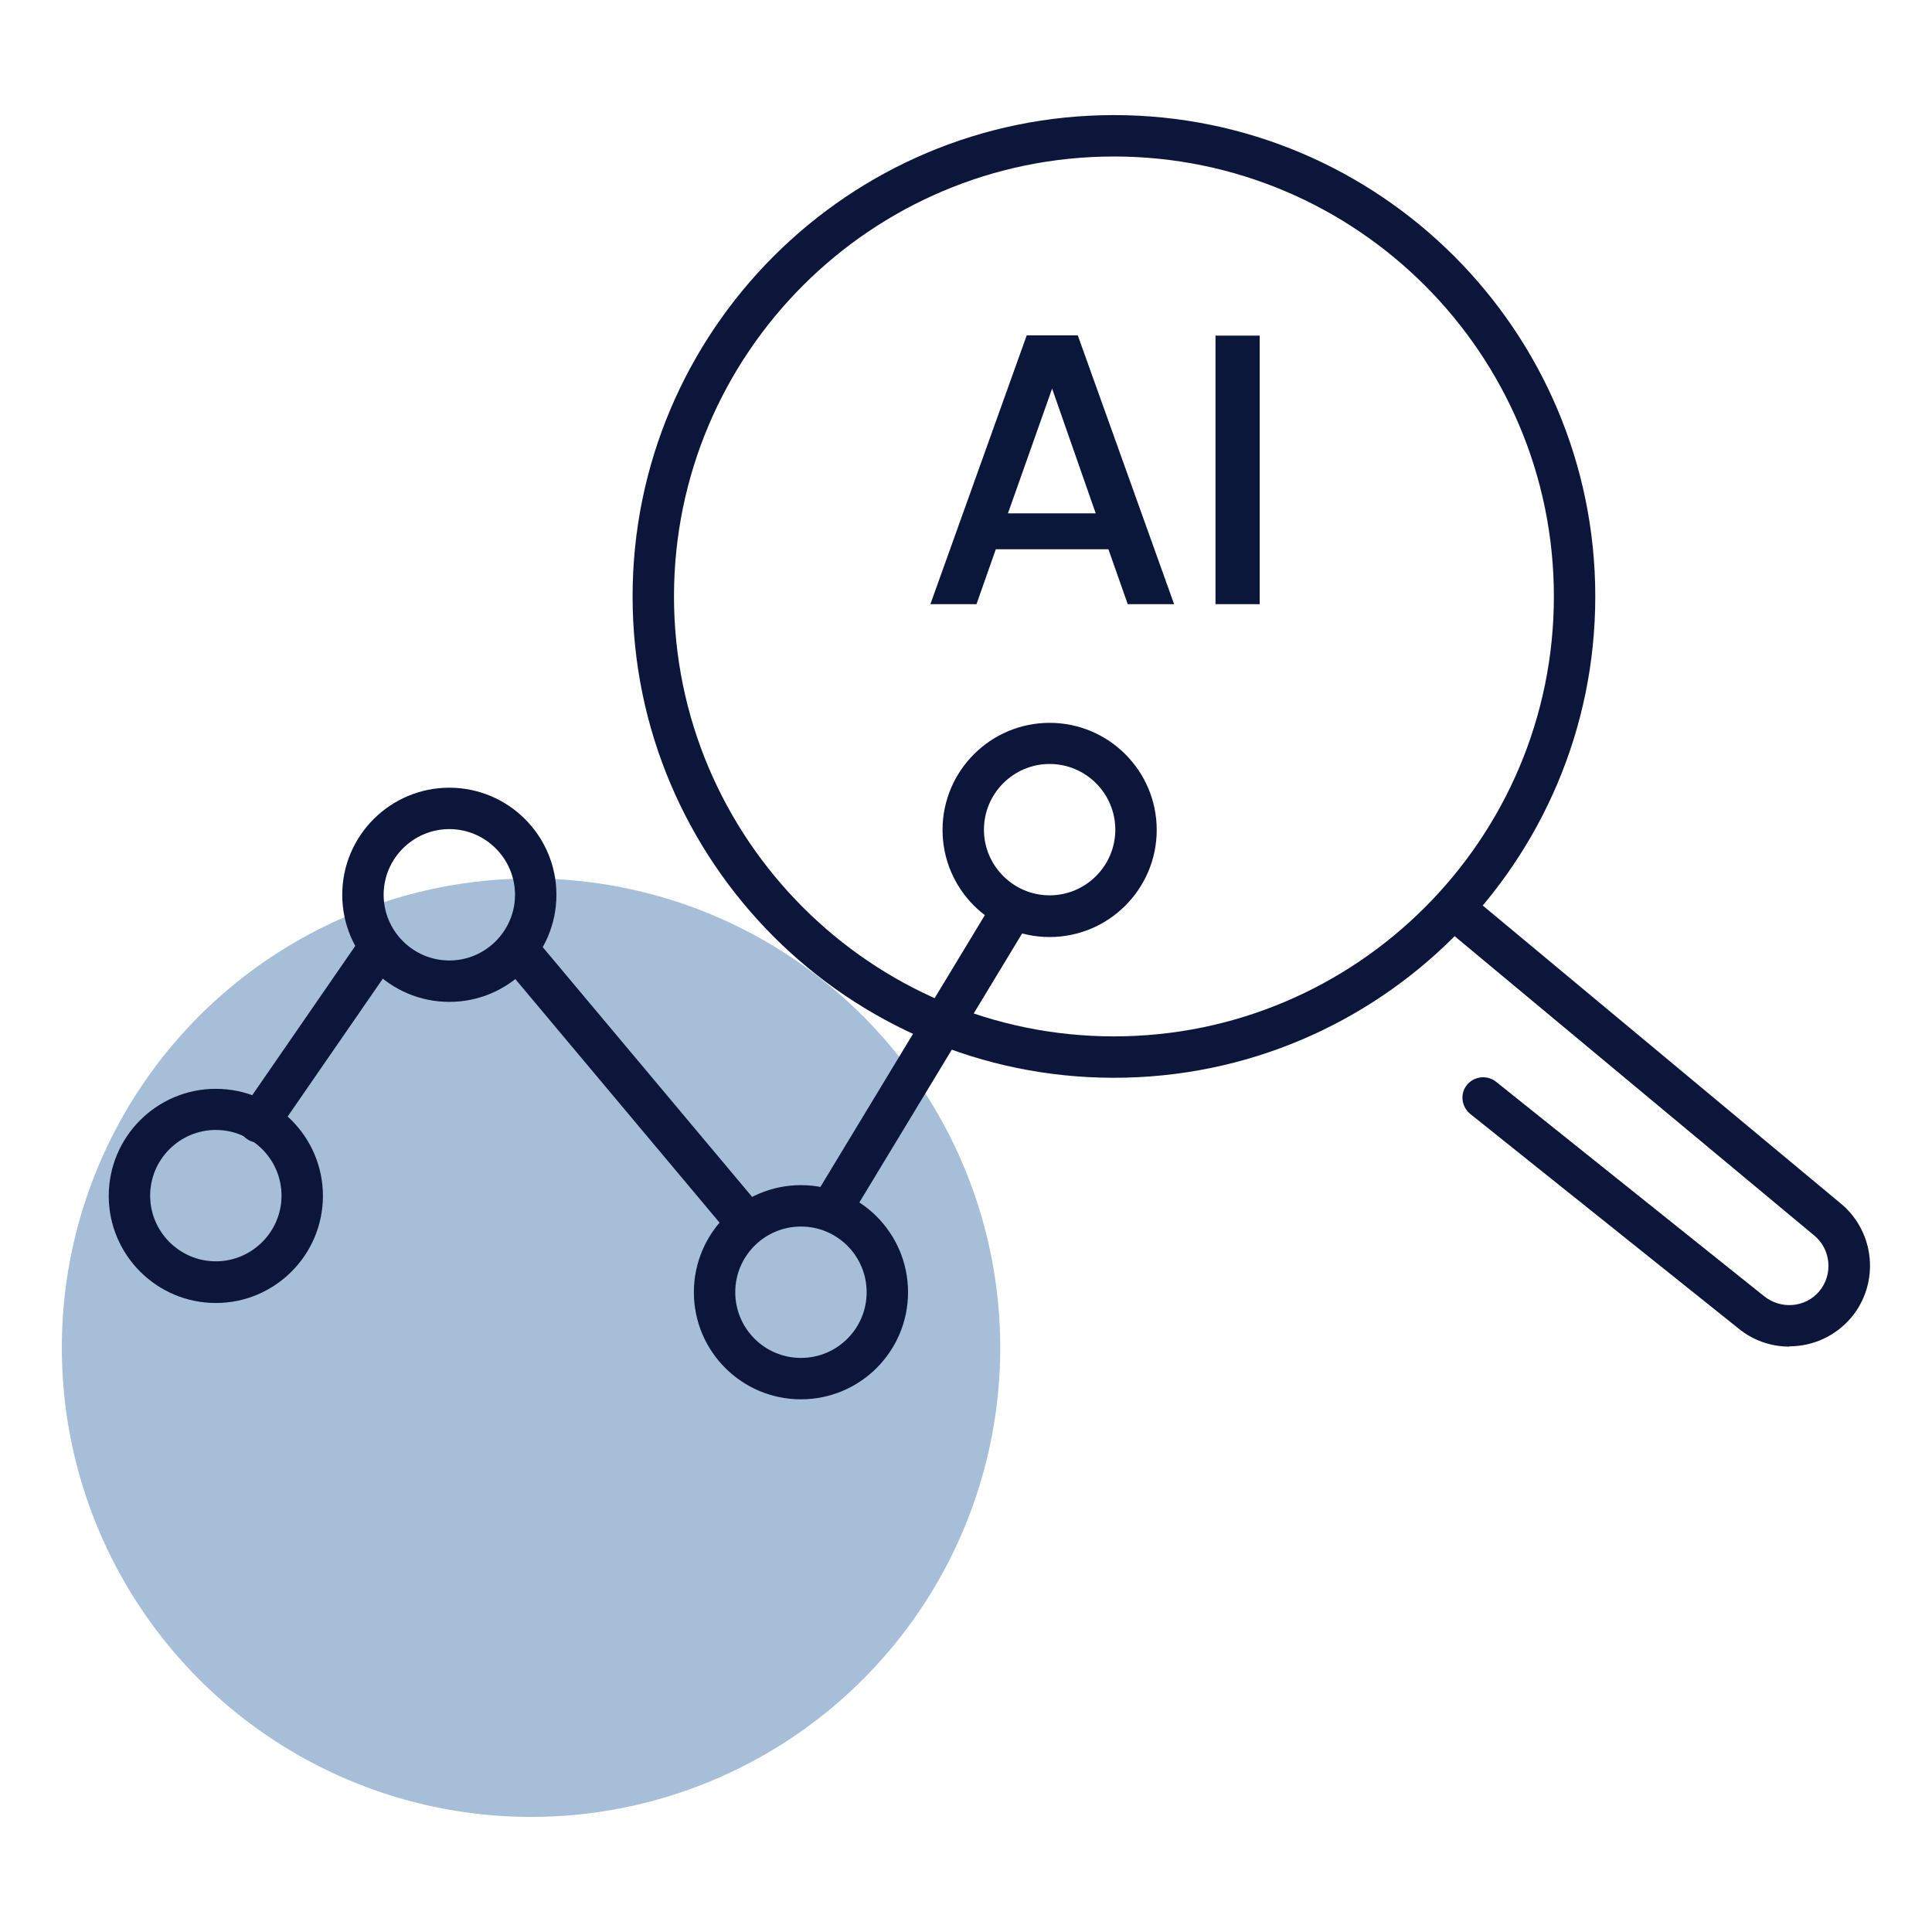 <svg xmlns="http://www.w3.org/2000/svg" id="icons" width="70" height="70" viewBox="0 0 70 70"><defs><style>      .cls-1 {        fill: #0c163b;      }      .cls-1, .cls-2, .cls-3 {        stroke-width: 0px;      }      .cls-4 {        fill: none;        stroke: #0c163b;        stroke-linecap: round;        stroke-linejoin: round;        stroke-width: 1.5px;      }      .cls-2 {        fill: #0a173a;      }      .cls-3 {        fill: #255e9f;        opacity: .4;      }    </style></defs><circle class="cls-3" cx="19.24" cy="48.83" r="17"></circle><path class="cls-1" d="M7.82,47.21c-2.14,0-3.88-1.74-3.88-3.88s1.74-3.88,3.88-3.88,3.88,1.74,3.88,3.88-1.74,3.88-3.88,3.88ZM7.82,40.94c-1.31,0-2.38,1.07-2.38,2.38s1.07,2.38,2.38,2.38,2.38-1.07,2.38-2.38-1.07-2.38-2.38-2.38Z"></path><path class="cls-1" d="M16.28,36.3c-2.14,0-3.88-1.74-3.88-3.88s1.74-3.88,3.88-3.88,3.88,1.74,3.88,3.88-1.74,3.88-3.88,3.88ZM16.28,30.04c-1.31,0-2.38,1.07-2.38,2.38s1.07,2.38,2.38,2.38,2.38-1.07,2.38-2.38-1.07-2.38-2.38-2.38Z"></path><path class="cls-1" d="M38.03,33.95c-2.14,0-3.88-1.74-3.88-3.88s1.74-3.88,3.88-3.88,3.88,1.74,3.88,3.88-1.74,3.88-3.88,3.88ZM38.03,27.68c-1.31,0-2.38,1.07-2.38,2.38s1.07,2.38,2.38,2.38,2.38-1.07,2.38-2.38-1.07-2.38-2.38-2.38Z"></path><circle class="cls-4" cx="29.02" cy="46.82" r="3.13"></circle><path class="cls-1" d="M9.37,41.4c-.15,0-.29-.04-.42-.13-.34-.23-.43-.7-.19-1.04l4.3-6.23c.24-.34.7-.43,1.04-.19.34.23.43.7.19,1.04l-4.3,6.23c-.15.21-.38.32-.62.32Z"></path><path class="cls-1" d="M26.96,44.95c-.21,0-.43-.09-.57-.27l-8.15-9.72c-.27-.32-.23-.79.09-1.06.32-.27.79-.23,1.06.09l8.15,9.72c.27.32.23.79-.09,1.06-.14.12-.31.18-.48.18Z"></path><path class="cls-1" d="M30.18,44.45c-.13,0-.27-.04-.39-.11-.35-.21-.47-.68-.25-1.03l6.42-10.61c.21-.35.67-.47,1.03-.25.35.21.47.68.25,1.03l-6.42,10.61c-.14.23-.39.36-.64.36Z"></path><path class="cls-1" d="M64.83,48.79c-.66,0-1.32-.22-1.87-.68l-9.69-7.75c-.32-.26-.38-.73-.12-1.05.26-.32.73-.37,1.05-.12l9.7,7.76c.62.51,1.52.43,2.02-.17.5-.6.42-1.51-.18-2.01l-13.42-11.17c-.32-.26-.36-.74-.1-1.06.27-.32.74-.36,1.06-.1l13.42,11.17c1.24,1.03,1.41,2.88.38,4.12-.58.69-1.41,1.05-2.25,1.05Z"></path><path class="cls-1" d="M40.36,39.05c-9.62,0-17.44-7.82-17.44-17.44S30.74,4.17,40.36,4.17s17.44,7.82,17.44,17.44-7.82,17.44-17.44,17.44ZM40.36,5.67c-8.79,0-15.94,7.15-15.94,15.94s7.15,15.94,15.94,15.94,15.94-7.15,15.94-15.94-7.15-15.94-15.94-15.94Z"></path><g><path class="cls-2" d="M40.15,19.9h-4.07l-.7,1.99h-1.67l3.49-9.74h1.85l3.49,9.74h-1.68l-.7-1.99ZM39.7,18.6l-1.58-4.52-1.6,4.52h3.18Z"></path><path class="cls-2" d="M45.64,12.16v9.73h-1.6v-9.73h1.6Z"></path></g></svg>